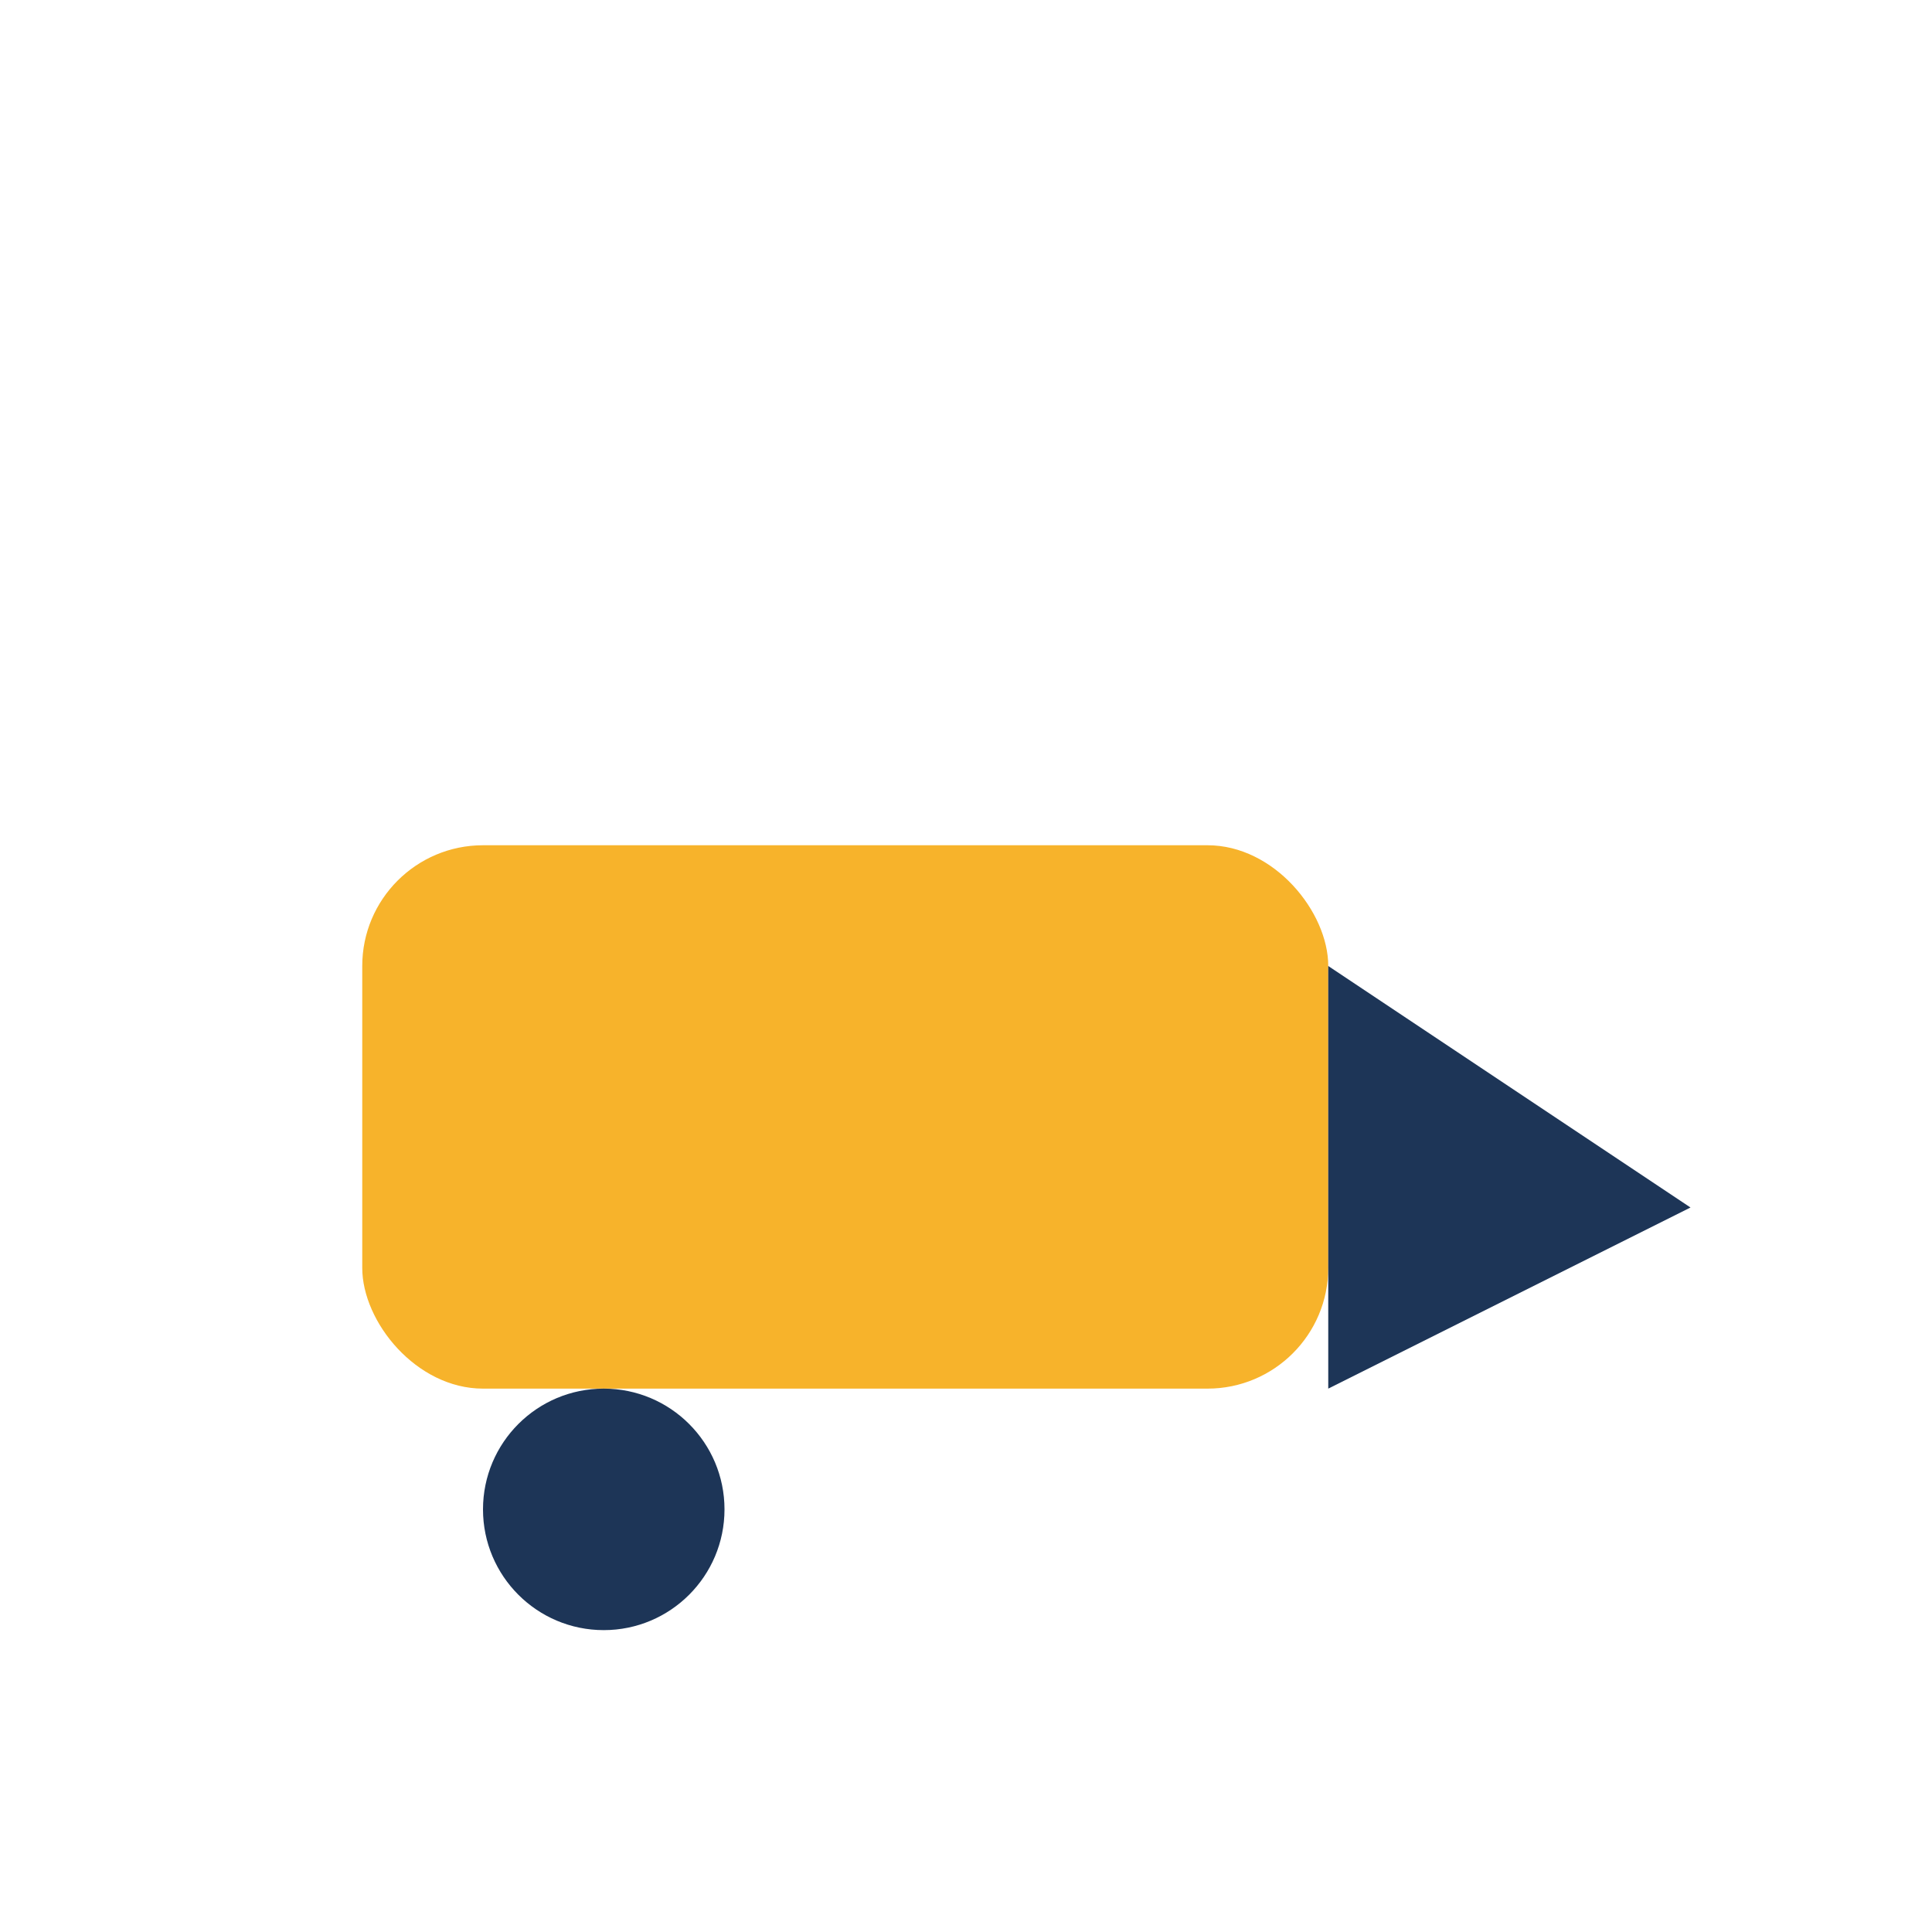 <?xml version="1.0" encoding="UTF-8"?>
<svg xmlns="http://www.w3.org/2000/svg" width="32" height="32" viewBox="0 0 32 32"><rect x="6" y="14" width="16" height="9" rx="2" fill="#F7B32B"/><polygon points="22,16 28,20 22,23" fill="#1D3557"/><circle cx="10" cy="25" r="2" fill="#1D3557"/></svg>